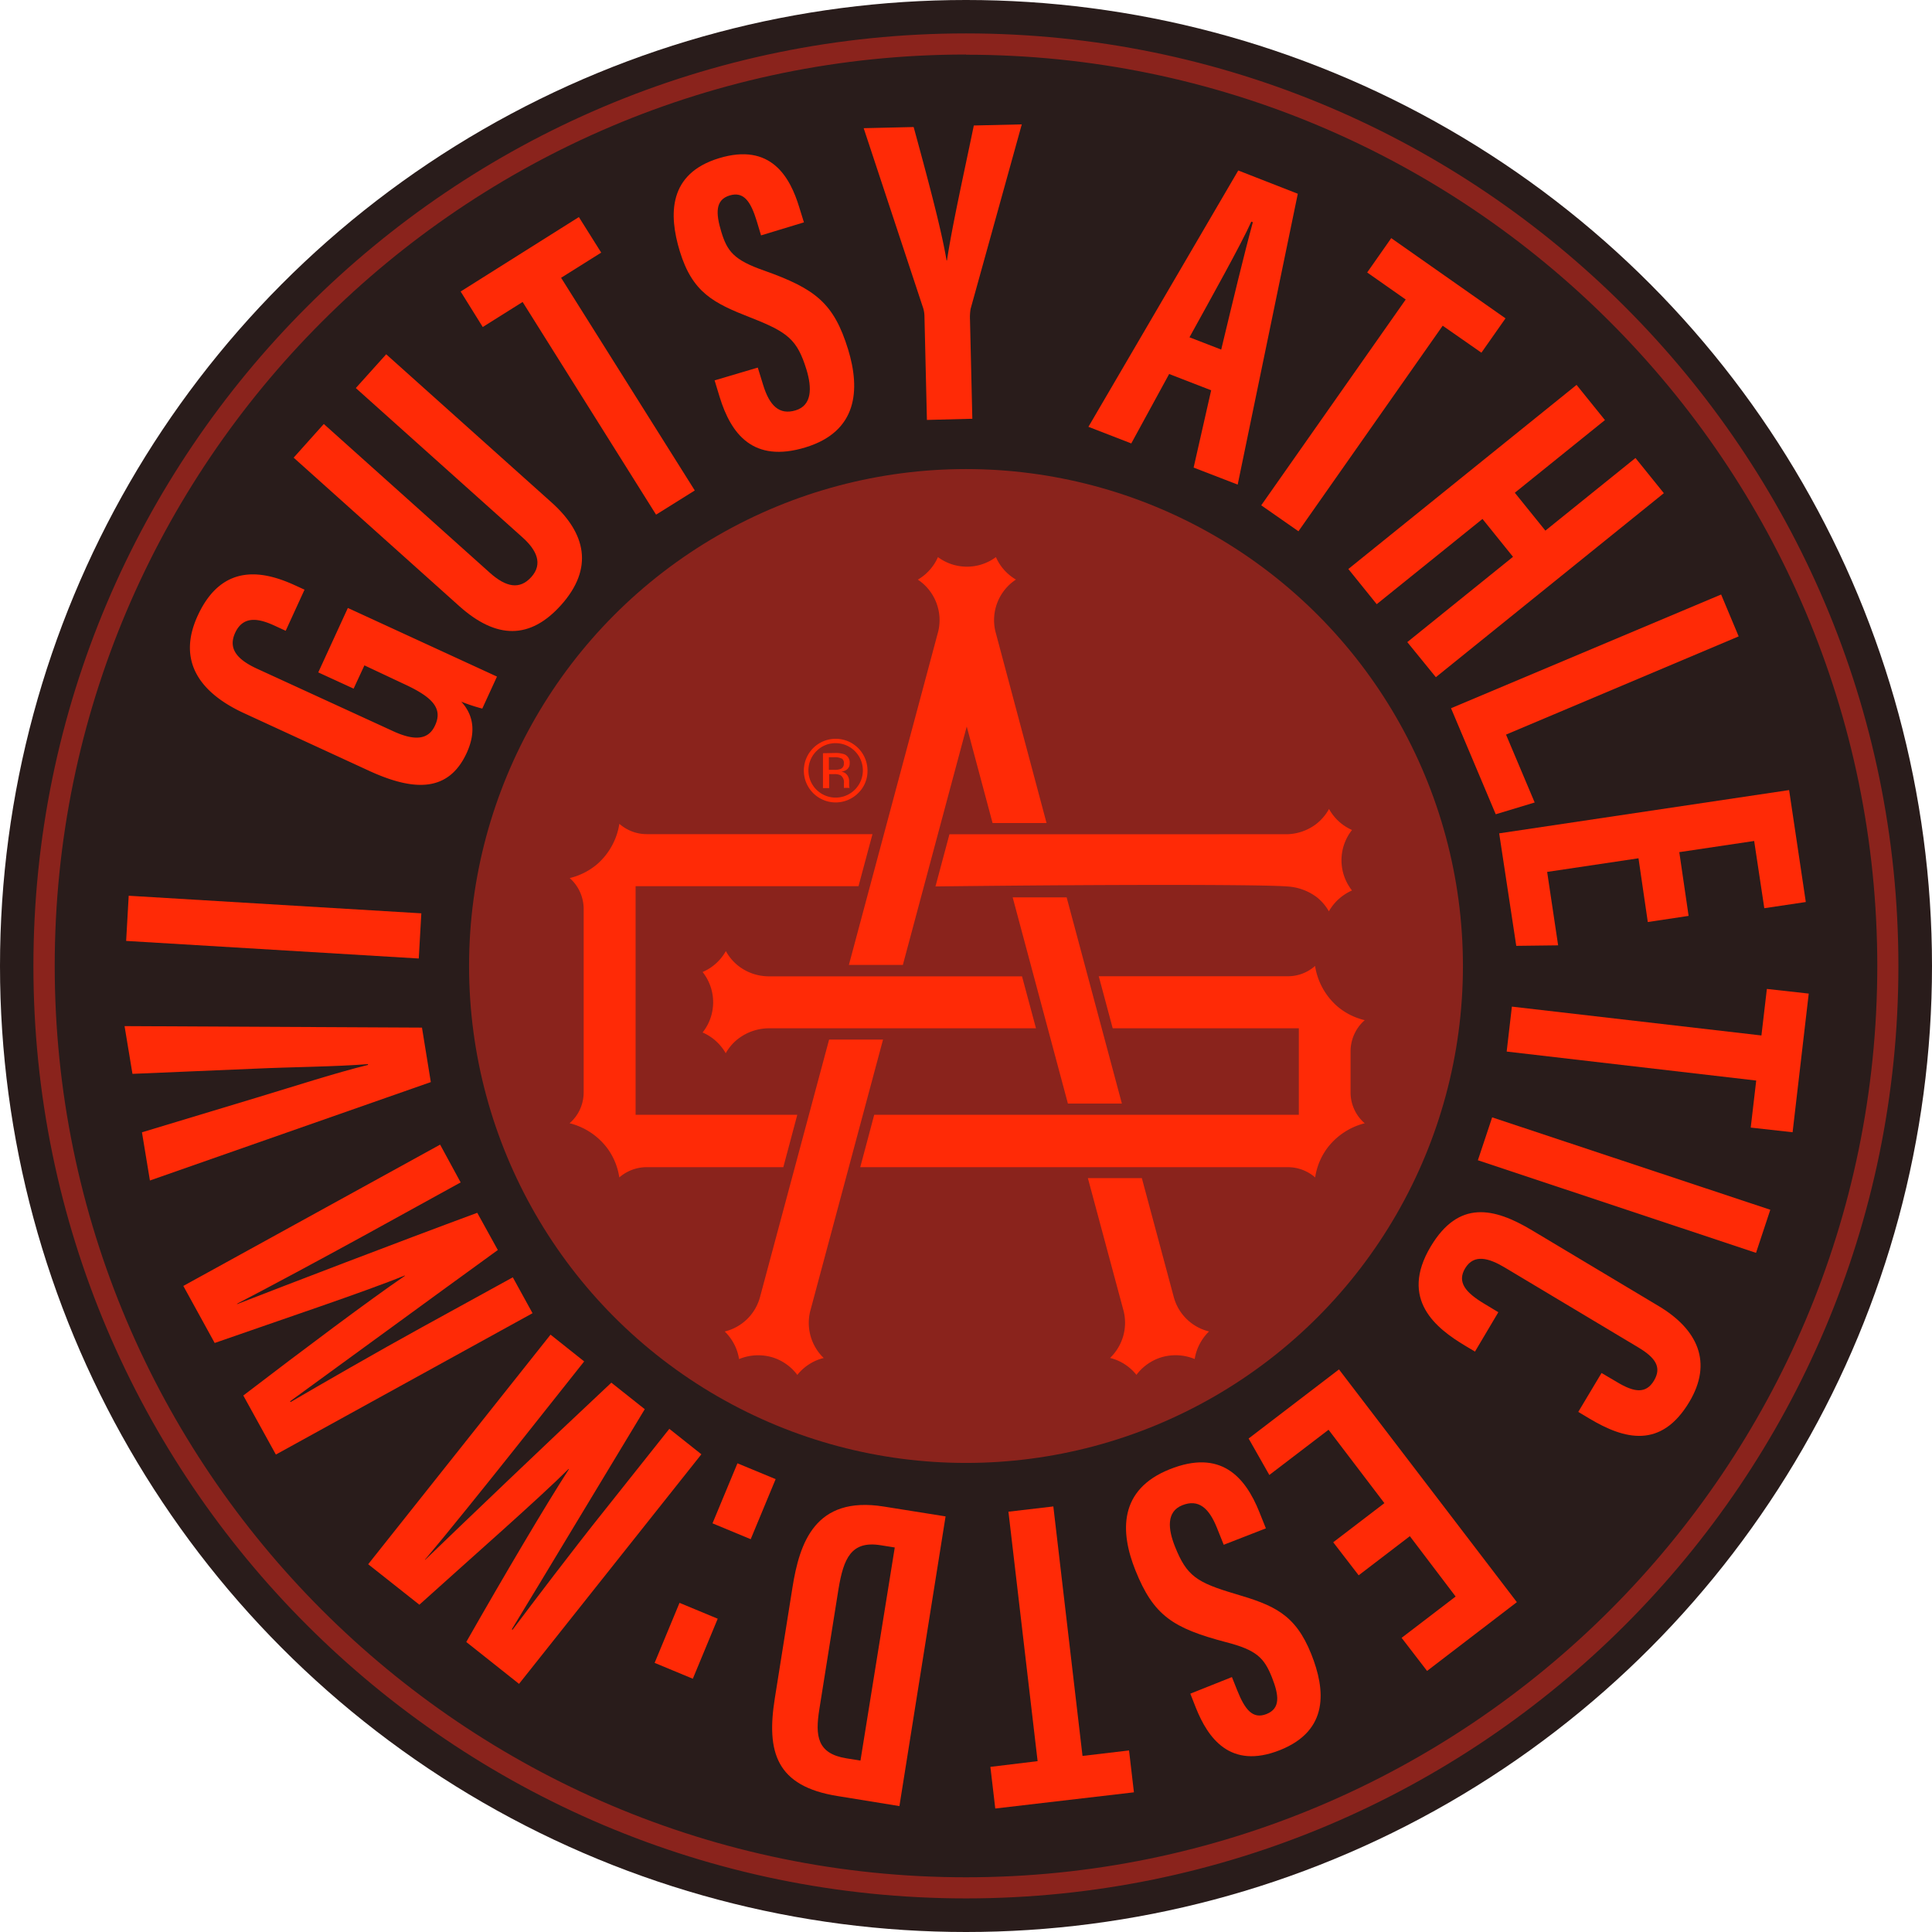<svg xmlns="http://www.w3.org/2000/svg" viewBox="0 0 415.22 415.22"><defs><style>.cls-1{fill:#291c1b;}.cls-2{fill:#8a231c;}.cls-3{fill:#ff2a06;}</style></defs><g id="Layer_2" data-name="Layer 2"><g id="Layer_1-2" data-name="Layer 1"><circle class="cls-1" cx="207.61" cy="207.61" r="207.61"/><path class="cls-2" d="M207.61,408C97.09,408,7.18,318.13,7.18,207.61S97.09,7.18,207.61,7.18,408,97.09,408,207.61,318.13,408,207.61,408Zm0-396.28c-108,0-195.85,87.86-195.85,195.85S99.62,403.46,207.61,403.46,403.46,315.6,403.46,207.61,315.6,11.76,207.61,11.76Z"/><circle class="cls-2" cx="207.61" cy="207.61" r="106.8"/><path class="cls-3" d="M106.81,145.41l-3.16,6.88a38.38,38.38,0,0,1-4.52-1.49c3.08,3.34,2.88,7.27,1.18,11-3.87,8.43-11.21,8.34-20.92,3.89L52.5,153.3c-9.36-4.29-14.57-11.09-10-21,5.52-12,15-9.24,21.09-6.42l1.86.85-4.05,8.84-2.29-1.06c-3-1.38-6.71-2.55-8.57,1.49-1.47,3.22.12,5.61,4.69,7.71l29.3,13.45c4.58,2.1,7.59,1.88,9-1.32,1.76-3.83-1-6.23-6.9-8.93L78.32,143,76,148l-7.6-3.49,6.36-13.85Z"/><path class="cls-3" d="M69.59,91.12l35.71,32c3.43,3.06,6.38,3.69,8.89.89s1.21-5.77-2-8.61l-35.72-32L83,76.14,118.56,108c7.4,6.63,9.06,14.14,2.06,22-6.68,7.47-13.92,7.42-21.92.26L63.11,98.36Z"/><path class="cls-3" d="M112.32,64.9l-8.57,5.38L99,62.65l25.41-16,4.8,7.64-8.62,5.41,28.73,45.71L141,110.61Z"/><path class="cls-3" d="M162.86,79,164,82.69c1.36,4.48,3.47,6.57,7,5.5s3.52-4.83,2.33-8.74c-2-6.48-4-8.06-12-11.19S148.82,62.89,146.1,54c-2.42-7.94-2.46-16.69,8.43-20,11.12-3.38,15.26,4,17.25,10.57l1,3.22-9.22,2.8-.9-3c-1.28-4.19-2.76-6.52-5.85-5.58s-3,3.79-1.8,7.78c1.29,4.26,2.74,6.1,9.21,8.36,11.05,3.93,15,7,18.07,17,2.6,8.55,2.07,17.57-9.18,21s-16-2.88-18.44-10.82l-1.09-3.58Z"/><path class="cls-3" d="M199.21,90.25l-.53-22.31a6.42,6.42,0,0,0-.41-2.13L185.62,27.55l10.74-.25c2.77,10.16,5.94,21.83,7.07,28.67h.09c1.12-7.47,3.68-18.88,5.77-29l10.31-.24-11,39.65a11.54,11.54,0,0,0-.13,2.4l.5,21.22Z"/><path class="cls-3" d="M251.27,80.38,243.13,95.3l-9.21-3.57,32.2-55.09,12.8,5L266,104.15l-9.47-3.66,3.77-16.61Zm11.19-5.25c2.52-10.5,4.91-20.47,6.8-27.37l-.33-.13c-2.12,4.75-8.76,16.64-13.29,24.86Z"/><path class="cls-3" d="M302.11,64.37l-8.28-5.81L299,51.18l24.56,17.24-5.18,7.38L310.06,70l-31,44.18-8-5.58Z"/><path class="cls-3" d="M338.83,82.72l6.1,7.56L325.56,105.9l6.57,8.14,19.36-15.61,6.1,7.56-49,39.55L302.45,138l22.72-18.33-6.56-8.14-22.73,18.32-6.1-7.56Z"/><path class="cls-3" d="M369.9,127.77l3.77,9-50,21.11,6.16,14.59L321.46,175l-9.61-22.79Z"/><path class="cls-3" d="M354.14,198.16l-2-13.7-19.63,2.93,2.36,15.78-9,.11L322.2,179.1l62.31-9.3,3.59,24.06-8.92,1.33L377,180.74l-16.09,2.4,2,13.7Z"/><path class="cls-3" d="M378.56,222.54l1.17-10,9,1-3.47,29.8-9-1,1.18-10.11L323.81,226l1.12-9.66Z"/><path class="cls-3" d="M377.4,269.26l-59.78-19.9,3.07-9.22L380.47,260Z"/><path class="cls-3" d="M317,290.48l-2.11-1.26c-6.18-3.7-14.23-9.91-7.39-21.35,6-10,13.52-8.39,21.77-3.45l27.26,16.31c8.34,5,11.61,12.09,6.53,20.58-6.07,10.14-13.95,8.06-21.44,3.58l-2.42-1.45,5-8.36,3.4,2c3.59,2.15,6.14,2.54,7.87-.36s.29-4.95-3.41-7.16l-28.59-17.11c-3.52-2.11-6.68-3-8.58.12-1.8,3,.1,5.23,4.13,7.64l3,1.81Z"/><path class="cls-3" d="M286.53,331.46l11-8.41-12-15.77L272.8,317l-4.45-7.84,19.42-14.85L326,344.33,306.7,359.11,301.23,352l11.61-8.88L303,330.15l-11,8.41Z"/><path class="cls-3" d="M263,332l-1.45-3.62c-1.74-4.35-4-6.25-7.45-4.88s-3.09,5.1-1.57,8.9c2.51,6.29,4.65,7.7,12.9,10.14s12.92,4.28,16.38,12.94c3.08,7.71,3.86,16.42-6.7,20.64-10.8,4.3-15.55-2.73-18.09-9.07L255.82,364l8.94-3.57,1.15,2.88c1.63,4.07,3.3,6.26,6.3,5.06s2.69-4,1.14-7.9c-1.66-4.14-3.25-5.85-9.9-7.55-11.34-3-15.53-5.66-19.44-15.45-3.32-8.3-3.56-17.32,7.36-21.69s16.22,1.51,19.3,9.22l1.39,3.47Z"/><path class="cls-3" d="M232.65,377.38l10-1.18,1.05,9-29.8,3.48-1.05-8.95L223,378.5l-6.27-53.61,9.65-1.13Z"/><path class="cls-3" d="M193.3,388.16,180,386c-13.2-2.11-15.32-9.46-13.48-21l3.8-23.86c1.52-9.51,4.82-19.72,19.61-17.36l13.29,2.12Zm-1-55.58-3.08-.49c-6.31-1-7.92,2.9-9,9.34l-4.13,25.92c-.91,5.72-.49,9.54,5.84,10.55l3,.48Z"/><path class="cls-3" d="M154.25,347.89l-5.35,12.9-8.21-3.41,5.35-12.9Zm12.45-30-5.36,12.91-8.21-3.41,5.36-12.9Z"/><path class="cls-3" d="M111,310.93c-6.66,8.38-15,18.75-19.68,24.29l.07,0c7.94-7.66,26.54-25.47,40-38.06l7.18,5.7C130,317,116.06,340.24,110,350.16l.15.11c4.42-5.87,13-17.21,19.79-25.69l13.91-17.5,6.89,5.47-39.19,49.34-11.34-9c8-14.06,17.23-29.69,22.06-37.13l-.07-.06c-6.37,6.36-20.7,18.92-32.07,29.18l-11-8.7,39.19-49.34,7.23,5.75Z"/><path class="cls-3" d="M78.5,265.41c-9.39,5.15-21.13,11.47-27.55,14.78l0,.09c10.28-4,34.32-13.24,51.62-19.63l4.42,8c-13.36,9.67-35.24,25.7-44.64,32.51l.09.17c6.34-3.71,18.69-10.83,28.19-16.05l19.58-10.76,4.24,7.71L59.29,312.61l-7-12.69C65.17,290.06,79.68,279.2,87,274.21l0-.09c-8.33,3.41-26.4,9.45-40.86,14.51l-6.74-12.26L94.59,246,99,254.12Z"/><path class="cls-3" d="M92.59,232.56,32.22,253.71l-1.71-10.36,24.75-7.48c8.19-2.47,16.76-5.26,23.82-7l0-.18c-6.83.57-15.94.6-24.61,1l-26,1.1-1.7-10.26,63.92.32Z"/><path class="cls-3" d="M27.66,192.51l62.89,3.78L90,206l-62.89-3.78Z"/><path class="cls-3" d="M204.05,179.3l-3,11.21c41-.48,70.91-.39,75.52,0a11.69,11.69,0,0,1,6.48,2.35,10.64,10.64,0,0,1,2.55,3,10.6,10.6,0,0,1,2.54-3,10.75,10.75,0,0,1,2.43-1.48,10.47,10.47,0,0,1,0-13,10.7,10.7,0,0,1-2.46-1.52,10.5,10.5,0,0,1-2.48-3,10.55,10.55,0,0,1-2.84,3.3,10.76,10.76,0,0,1-6.19,2.13Z"/><path class="cls-3" d="M222.65,221H165a11,11,0,0,0-6.49,2.36,10.33,10.33,0,0,0-2.54,3,10.68,10.68,0,0,0-2.55-3A10.48,10.48,0,0,0,151,221.9a10.45,10.45,0,0,0,0-13A10.42,10.42,0,0,0,156,204.4a10.33,10.33,0,0,0,2.84,3.3,10.68,10.68,0,0,0,6.19,2.13h54.62Z"/><path class="cls-3" d="M293.34,241.4a14.57,14.57,0,0,0-8.1,5.36,14.09,14.09,0,0,0-2.59,6.29,9,9,0,0,0-3.38-1.85,8.84,8.84,0,0,0-2.7-.35H184.88q1.51-5.62,3-11.26h91.26V221h-40l-3-11.19h40.41a8.79,8.79,0,0,0,6.08-2.21,14.51,14.51,0,0,0,4.68,8.59,14,14,0,0,0,6,3.06,8.65,8.65,0,0,0-1.95,2.42,8.94,8.94,0,0,0-1.1,4.35v8.72a8.76,8.76,0,0,0,3,6.64Z"/><path class="cls-3" d="M122.41,241.4a14.54,14.54,0,0,1,8.1,5.36,14.09,14.09,0,0,1,2.59,6.29,9.06,9.06,0,0,1,3.39-1.85,8.84,8.84,0,0,1,2.7-.35h29.16l3-11.26H136.6V190.46h47.91c1-3.74,2-7.46,3-11.19H139.2a8.89,8.89,0,0,1-3.29-.55,9,9,0,0,1-2.8-1.67,14.48,14.48,0,0,1-4.67,8.59,14.22,14.22,0,0,1-6,3.07,8.89,8.89,0,0,1,3,6.76v39.28a8.93,8.93,0,0,1-1,4.1A8.71,8.71,0,0,1,122.41,241.4Z"/><path class="cls-3" d="M217.64,192.86h11.6q5.94,22.16,11.87,44.31h-11.6Q223.57,215,217.64,192.86Z"/><path class="cls-3" d="M233.8,253.19h11.6l6.84,25.48a10.38,10.38,0,0,0,7.6,7.48,10.85,10.85,0,0,0-1.92,2.53,10.54,10.54,0,0,0-1.16,3.4,10.71,10.71,0,0,0-7.27-.34,10.61,10.61,0,0,0-5.25,3.74,10.51,10.51,0,0,0-2.78-2.44,10.09,10.09,0,0,0-2.89-1.19,10.62,10.62,0,0,0,2.81-4.65,10.49,10.49,0,0,0,0-5.83Z"/><path class="cls-3" d="M189.78,223.42H178.19l-14.83,55.26a10.38,10.38,0,0,1-7.6,7.48,10.85,10.85,0,0,1,1.92,2.53,10.54,10.54,0,0,1,1.16,3.4,10.74,10.74,0,0,1,7.28-.34,10.61,10.61,0,0,1,5.24,3.74,10.51,10.51,0,0,1,2.78-2.44,10.2,10.2,0,0,1,2.89-1.19,10.48,10.48,0,0,1-2.79-10.48Z"/><path class="cls-3" d="M197.28,124.56a10.18,10.18,0,0,0,2.23-1.75,10.35,10.35,0,0,0,2.07-3.08,10.45,10.45,0,0,0,12.46,0,10.54,10.54,0,0,0,1.76,2.75,10.78,10.78,0,0,0,2.54,2.08,10.44,10.44,0,0,0-4.42,11.11l11,41.21h-11.6l-5.55-20.74q-6.87,25.62-13.73,51.24h-11.6q9.61-35.85,19.21-71.71a10.45,10.45,0,0,0-4.41-11.11Z"/><path class="cls-3" d="M184.44,170.45a6.84,6.84,0,1,1,2-4.85A6.59,6.59,0,0,1,184.44,170.45Zm-9-9a5.85,5.85,0,1,0,4.15-1.73A5.7,5.7,0,0,0,175.45,161.45Zm4,.38a5.66,5.66,0,0,1,2,.27,1.87,1.87,0,0,1,1.17,1.9,1.65,1.65,0,0,1-.73,1.48,2.89,2.89,0,0,1-1.09.37,1.82,1.82,0,0,1,1.29.73,2.1,2.1,0,0,1,.41,1.16v.55c0,.18,0,.36,0,.56a1.42,1.42,0,0,0,.07.39l.05.09h-1.24s0-.05,0-.07,0,0,0-.09l0-.24v-.59a1.82,1.82,0,0,0-.7-1.71,3,3,0,0,0-1.47-.25h-1v3h-1.33v-7.5Zm1.42,1.19a3.36,3.36,0,0,0-1.6-.28h-1.12v2.71h1.19a3.66,3.66,0,0,0,1.26-.16,1.16,1.16,0,0,0,.77-1.18A1.12,1.12,0,0,0,180.89,163Z"/></g></g></svg>